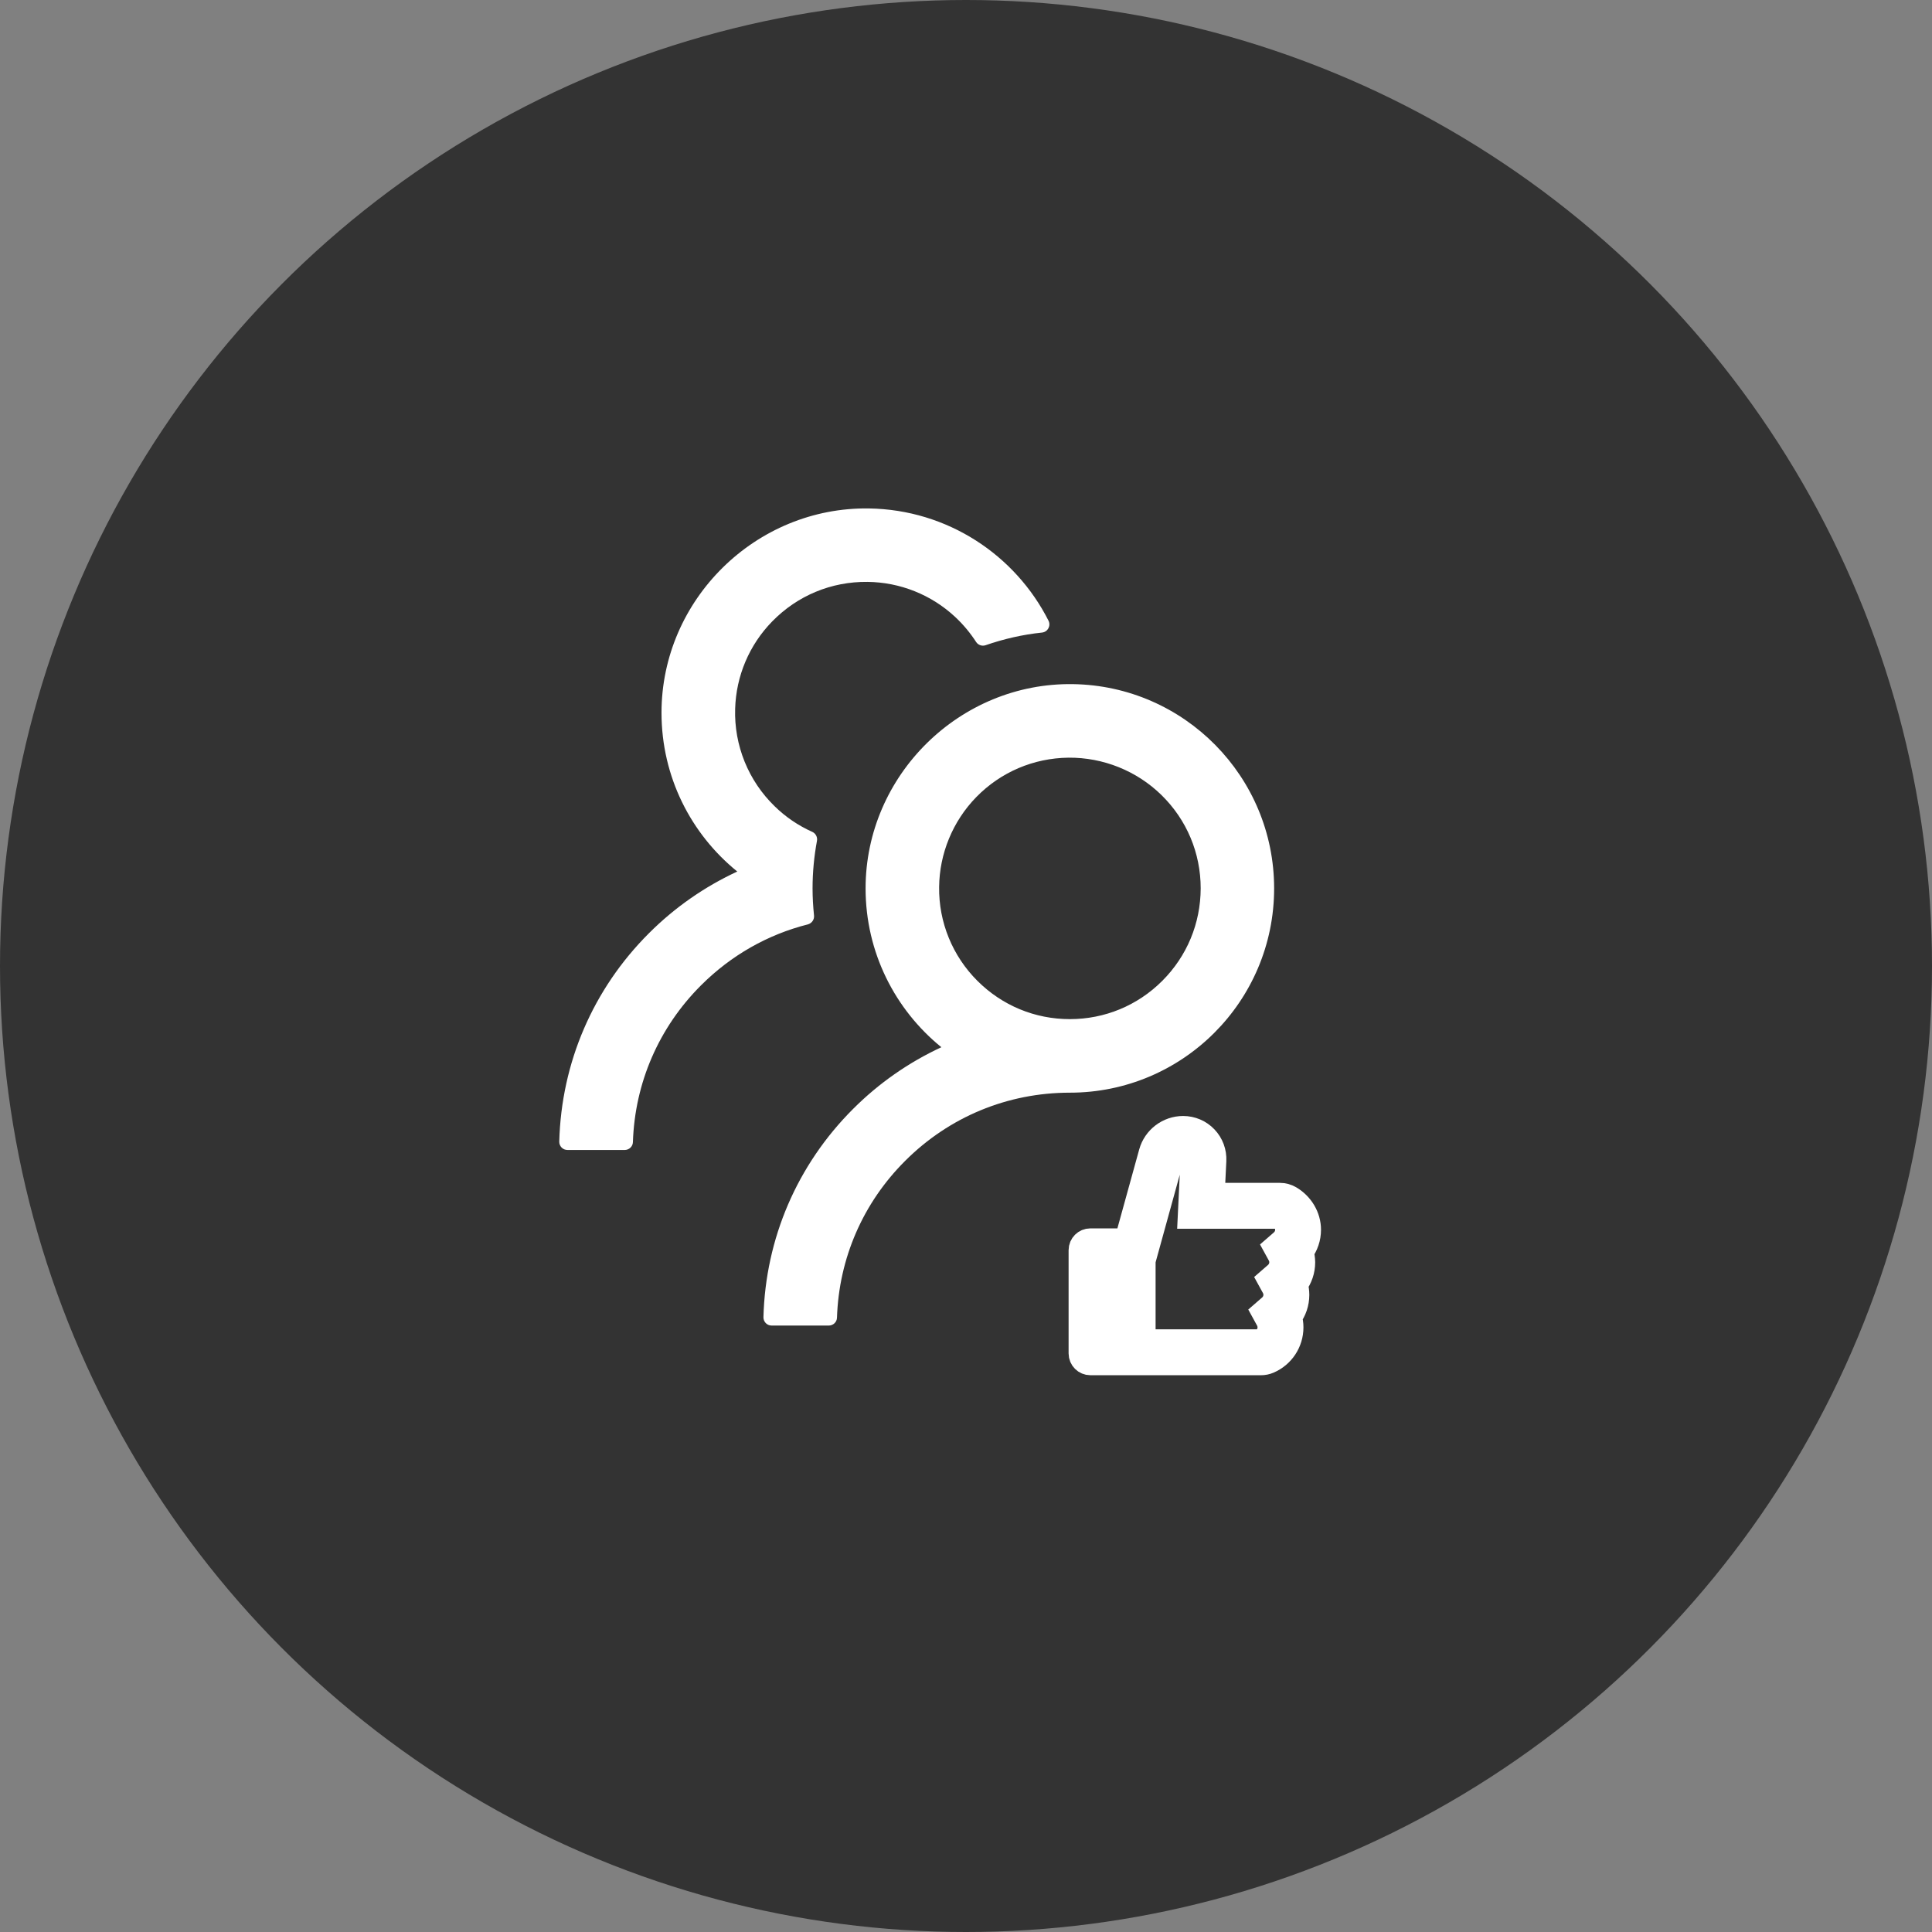 <svg width="76" height="76" viewBox="0 0 76 76" fill="none" xmlns="http://www.w3.org/2000/svg">
<rect x="0" y="0" width="76" height="76" fill="#808080" stroke="none"/>
<circle cx="38" cy="38" r="38" fill="#333333"/>
<path d="M32.021 36.008C31.985 35.658 31.964 35.305 31.964 34.947C31.964 34.309 32.025 33.686 32.137 33.079C32.165 32.934 32.089 32.786 31.956 32.725C31.41 32.48 30.908 32.143 30.474 31.717C29.962 31.221 29.56 30.624 29.292 29.964C29.025 29.304 28.897 28.596 28.919 27.884C28.955 26.594 29.473 25.369 30.377 24.445C31.37 23.428 32.704 22.874 34.122 22.89C35.404 22.902 36.641 23.396 37.577 24.272C37.895 24.569 38.168 24.899 38.397 25.252C38.477 25.377 38.634 25.429 38.771 25.381C39.478 25.136 40.225 24.963 40.992 24.883C41.218 24.858 41.346 24.617 41.246 24.417C39.94 21.833 37.272 20.049 34.186 20.001C29.735 19.933 26.022 23.585 26.022 28.037C26.022 30.56 27.183 32.81 29.003 34.284C27.726 34.875 26.548 35.691 25.528 36.711C23.326 38.909 22.081 41.81 22 44.908C21.999 44.95 22.006 44.993 22.022 45.033C22.038 45.073 22.061 45.109 22.091 45.14C22.121 45.171 22.157 45.195 22.197 45.212C22.236 45.228 22.279 45.237 22.322 45.237H24.576C24.748 45.237 24.893 45.1 24.897 44.928C24.973 42.597 25.918 40.416 27.577 38.76C28.758 37.579 30.205 36.759 31.784 36.362C31.936 36.318 32.041 36.169 32.021 36.008ZM50.121 34.947C50.121 30.552 46.589 26.98 42.21 26.912C37.758 26.843 34.05 30.496 34.05 34.947C34.05 37.471 35.215 39.721 37.031 41.195C35.74 41.794 34.565 42.615 33.559 43.622C31.358 45.82 30.112 48.721 30.032 51.814C30.031 51.857 30.038 51.9 30.054 51.94C30.07 51.98 30.093 52.016 30.123 52.047C30.153 52.078 30.189 52.102 30.228 52.119C30.268 52.135 30.31 52.144 30.353 52.144H32.603C32.776 52.144 32.921 52.007 32.925 51.834C33.001 49.504 33.945 47.322 35.605 45.667C37.336 43.935 39.635 42.983 42.085 42.983C46.521 42.983 50.121 39.387 50.121 34.947ZM45.721 38.584C44.749 39.556 43.459 40.09 42.085 40.09C40.711 40.09 39.422 39.556 38.449 38.584C37.964 38.101 37.581 37.526 37.322 36.892C37.063 36.259 36.934 35.58 36.943 34.895C36.955 33.577 37.481 32.304 38.401 31.359C39.365 30.371 40.655 29.821 42.033 29.805C43.395 29.793 44.717 30.323 45.689 31.275C46.686 32.251 47.232 33.557 47.232 34.947C47.228 36.322 46.694 37.611 45.721 38.584Z" fill="white"/>
<path d="M51.173 49.242C51.361 48.994 51.465 48.691 51.465 48.375C51.465 47.874 51.184 47.399 50.733 47.135C50.617 47.067 50.485 47.031 50.351 47.031H47.674L47.741 45.659C47.757 45.328 47.64 45.013 47.412 44.773C47.3 44.655 47.166 44.561 47.016 44.497C46.866 44.433 46.705 44.4 46.543 44.4C45.962 44.4 45.449 44.791 45.295 45.35L44.336 48.821H42.893C42.696 48.821 42.536 48.981 42.536 49.178V53.241C42.536 53.438 42.696 53.598 42.893 53.598H49.604C49.707 53.598 49.807 53.578 49.9 53.538C50.431 53.311 50.774 52.792 50.774 52.216C50.774 52.076 50.754 51.937 50.713 51.803C50.901 51.556 51.005 51.252 51.005 50.936C51.005 50.795 50.984 50.657 50.944 50.523C51.132 50.275 51.236 49.972 51.236 49.656C51.233 49.515 51.213 49.376 51.173 49.242ZM43.34 52.794V49.625H44.243V52.794H43.34ZM50.442 48.855L50.198 49.067L50.353 49.35C50.404 49.444 50.431 49.548 50.43 49.655C50.43 49.839 50.349 50.014 50.211 50.135L49.967 50.347L50.122 50.63C50.173 50.724 50.199 50.828 50.199 50.935C50.199 51.119 50.118 51.294 49.98 51.415L49.736 51.627L49.891 51.91C49.942 52.004 49.968 52.109 49.968 52.215C49.968 52.465 49.821 52.691 49.593 52.793H44.958V49.589L46.068 45.566C46.097 45.462 46.158 45.371 46.243 45.306C46.328 45.241 46.432 45.206 46.539 45.205C46.624 45.205 46.708 45.23 46.775 45.28C46.885 45.362 46.944 45.487 46.938 45.62L46.831 47.835H50.34C50.538 47.956 50.661 48.162 50.661 48.375C50.661 48.559 50.581 48.733 50.442 48.855Z" fill="white"/>
<path d="M51.173 49.242C51.361 48.994 51.465 48.691 51.465 48.375C51.465 47.874 51.184 47.399 50.733 47.135C50.617 47.067 50.485 47.031 50.351 47.031H47.674L47.741 45.659C47.757 45.328 47.64 45.013 47.412 44.773C47.3 44.655 47.166 44.561 47.016 44.497C46.866 44.433 46.705 44.4 46.543 44.4C45.962 44.4 45.449 44.791 45.295 45.35L44.336 48.821H42.893C42.696 48.821 42.536 48.981 42.536 49.178V53.241C42.536 53.438 42.696 53.598 42.893 53.598H49.604C49.707 53.598 49.807 53.578 49.9 53.538C50.431 53.311 50.774 52.792 50.774 52.216C50.774 52.076 50.754 51.937 50.713 51.803C50.901 51.556 51.005 51.252 51.005 50.936C51.005 50.795 50.984 50.657 50.944 50.523C51.132 50.275 51.236 49.972 51.236 49.656C51.233 49.515 51.213 49.376 51.173 49.242ZM43.34 52.794V49.625H44.243V52.794H43.34ZM50.442 48.855L50.198 49.067L50.353 49.35C50.404 49.444 50.431 49.548 50.43 49.655C50.43 49.839 50.349 50.014 50.211 50.135L49.967 50.347L50.122 50.63C50.173 50.724 50.199 50.828 50.199 50.935C50.199 51.119 50.118 51.294 49.98 51.415L49.736 51.627L49.891 51.91C49.942 52.004 49.968 52.109 49.968 52.215C49.968 52.465 49.821 52.691 49.593 52.793H44.958V49.589L46.068 45.566C46.097 45.462 46.158 45.371 46.243 45.306C46.328 45.241 46.432 45.206 46.539 45.205C46.624 45.205 46.708 45.23 46.775 45.28C46.885 45.362 46.944 45.487 46.938 45.62L46.831 47.835H50.34C50.538 47.956 50.661 48.162 50.661 48.375C50.661 48.559 50.581 48.733 50.442 48.855Z" stroke="white"/>
</svg>
